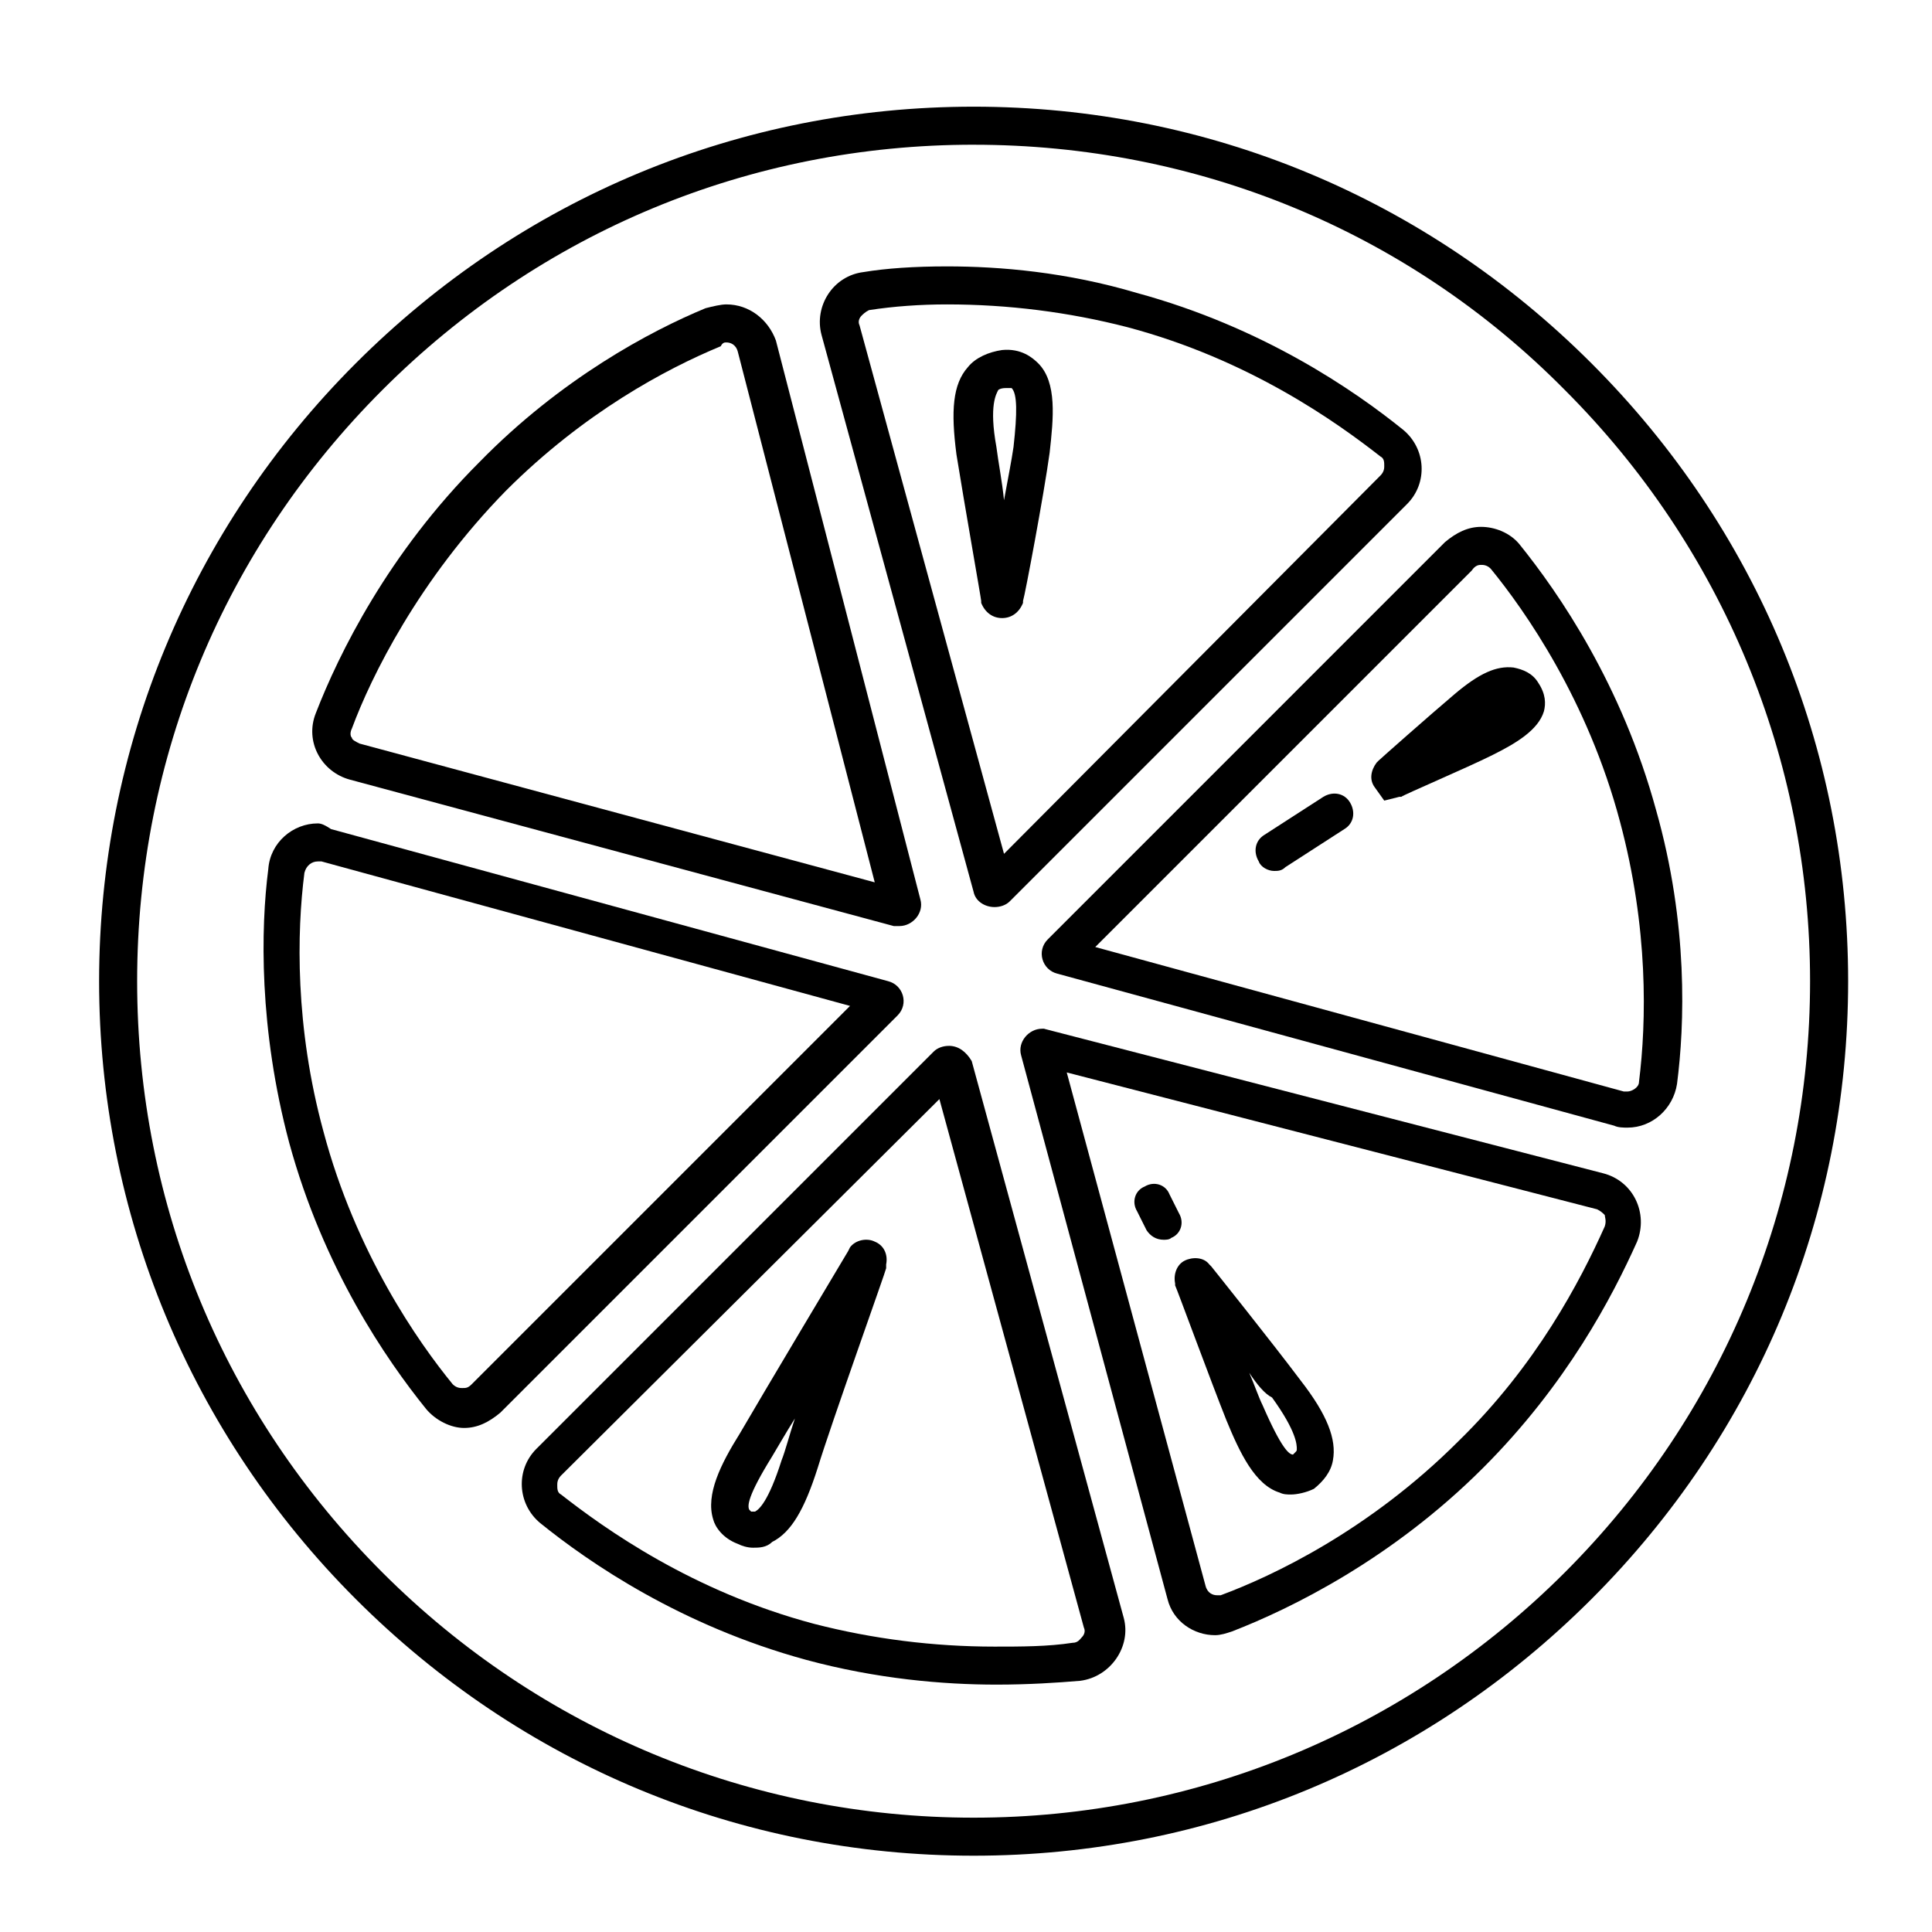 <?xml version="1.0" encoding="UTF-8"?>
<!-- Uploaded to: ICON Repo, www.svgrepo.com, Generator: ICON Repo Mixer Tools -->
<svg fill="#000000" width="800px" height="800px" version="1.1" viewBox="144 144 512 512" xmlns="http://www.w3.org/2000/svg">
 <g>
  <path d="m402.02 635.78c-61.969 0-119.91-24.184-163.74-68.016-43.832-43.828-68.016-102.27-68.016-163.74s24.184-119.91 68.016-163.74c43.828-43.828 101.77-68.012 163.74-68.012s119.91 24.184 163.74 68.016c43.832 43.832 68.016 101.77 68.016 163.74s-24.184 119.91-68.016 163.74c-43.832 43.828-101.77 68.012-163.74 68.012zm0-453.43c-59.449 0-114.87 23.176-156.68 64.992-41.82 41.816-64.996 97.234-64.996 156.68 0 59.449 23.176 114.87 64.992 156.69s97.738 64.992 156.68 64.992c58.945 0 114.87-23.176 156.68-64.992 41.816-41.816 64.992-97.738 64.992-156.68s-23.176-114.87-64.992-156.68c-41.812-42.324-97.734-64.996-156.68-64.996z"/>
  <path d="m336.52 234.75c1.008 0 2.519 0.504 3.023 2.519l36.273 140.56-136.53-36.777c-1.008-0.504-2.016-1.008-2.016-1.512-0.504-0.504-0.504-1.512 0-2.519 5.039-13.602 17.633-39.297 40.809-62.977 20.656-20.656 42.32-32.242 56.93-38.289 0.504-1.008 1.008-1.008 1.512-1.008m0-10.078c-1.512 0-3.527 0.504-5.543 1.008-14.609 6.047-38.289 18.641-59.953 40.809-24.184 24.184-37.281 50.883-43.328 66.504-3.023 7.559 1.512 15.617 9.07 17.633l144.09 38.793h1.512c3.527 0 6.551-3.527 5.543-7.055l-38.289-148.12c-2.019-5.539-7.059-9.57-13.102-9.57z"/>
  <path d="m228.2 372.29h1.008l140.06 38.289-100.26 100.26c-1.008 1.008-1.512 1.008-2.519 1.008-0.504 0-1.512 0-2.519-1.008-9.07-11.082-25.695-34.762-34.258-67.008-7.559-27.711-7.055-52.898-5.039-68.52 0.504-2.012 2.016-3.019 3.527-3.019m0-10.078c-6.551 0-12.594 5.039-13.098 12.09-2.016 15.617-2.519 42.32 5.543 72.547 9.07 33.25 25.695 57.434 36.273 70.535 2.519 3.023 6.551 5.039 10.078 5.039s6.551-1.512 9.574-4.031l105.3-105.3c3.023-3.023 1.512-8.062-2.519-9.07l-147.62-40.305c-1.516-1.004-2.523-1.508-3.531-1.508z"/>
  <path d="m394.96 224.67c16.121 0 32.242 2.016 47.863 6.047 32.242 8.566 55.418 25.191 67.008 34.258 1.008 0.504 1.008 1.512 1.008 2.519 0 0.504 0 1.512-1.008 2.519l-99.758 100.26-38.289-140.06c-0.504-1.008 0-2.016 0.504-2.519 0.504-0.504 1.008-1.008 2.016-1.512 6.551-1.008 13.602-1.512 20.656-1.512m0-10.074c-8.566 0-16.121 0.504-22.168 1.512-8.062 1.008-13.098 9.07-11.082 16.625l40.305 147.62c0.504 2.519 3.023 4.031 5.543 4.031 1.512 0 3.023-0.504 4.031-1.512l105.3-105.3c5.543-5.543 5.039-14.609-1.008-19.648-13.098-10.578-37.281-27.207-70.535-36.273-18.645-5.543-36.277-7.055-50.383-7.055z"/>
  <path d="m426.7 428.21 140.56 36.273c1.008 0.504 1.512 1.008 2.016 1.512 0 0.504 0.504 1.512 0 3.023-6.547 14.613-18.137 36.777-38.793 56.93-23.68 23.68-49.375 35.77-62.977 40.809h-1.008c-1.008 0-2.519-0.504-3.023-2.519l-36.777-136.03m-6.547-11.586c-3.527 0-6.551 3.527-5.543 7.055l38.793 144.09c1.512 6.047 7.055 9.574 12.594 9.574 1.512 0 3.023-0.504 4.535-1.008 15.617-6.047 42.32-19.145 66.504-43.328 22.168-22.168 34.258-45.344 40.809-59.953 3.023-7.559-1.008-16.121-9.07-18.137l-148.12-38.289c0.508-0.004 0.004-0.004-0.5-0.004z"/>
  <path d="m392.95 435.27 38.289 140.06c0.504 1.008 0 2.016-0.504 2.519-0.504 0.504-1.008 1.512-2.519 1.512-6.551 1.008-13.602 1.008-20.656 1.008-16.121 0-32.242-2.016-47.863-6.047-32.242-8.566-55.418-25.191-67.008-34.258-1.008-0.504-1.008-1.512-1.008-2.519 0-0.504 0-1.512 1.008-2.519l100.26-99.754m2.519-14.105c-1.512 0-3.023 0.504-4.031 1.512l-105.3 105.29c-5.543 5.543-5.039 14.609 1.008 19.648 13.098 10.578 37.281 27.207 70.535 36.273 18.641 5.039 36.273 6.551 50.383 6.551 8.566 0 16.121-0.504 22.168-1.008 8.062-1.008 13.602-9.07 11.586-16.625l-40.305-147.62c-1.512-2.516-3.527-4.027-6.047-4.027z"/>
  <path d="m536.53 293.7c0.504 0 1.512 0 2.519 1.008 9.07 11.082 25.695 34.762 34.258 67.008 7.559 28.215 7.055 52.898 5.039 69.023 0 1.512-2.016 2.519-3.023 2.519h-1.008l-140.06-38.289 99.754-99.754c1.008-1.516 2.016-1.516 2.519-1.516m0-10.078c-3.527 0-6.551 1.512-9.574 4.031l-105.29 105.3c-3.023 3.023-1.512 8.062 2.519 9.07l147.62 40.305c1.008 0.504 2.519 0.504 3.527 0.504 6.551 0 12.09-5.039 13.098-11.586 2.016-15.617 3.023-42.32-5.543-72.547-9.07-33.25-25.695-57.434-36.273-70.535-2.519-3.027-6.551-4.539-10.078-4.539z"/>
  <path d="m409.57 307.8c-2.519 0-4.535-1.512-5.543-4.031v-0.504c0-0.504-4.535-26.199-6.551-38.793-1.512-11.586-1.008-18.641 3.023-23.176 2.016-2.519 5.543-4.031 9.07-4.535 5.039-0.504 8.062 2.016 9.574 3.527 5.039 5.039 4.031 14.609 3.023 23.68-1.512 11.082-6.551 37.785-7.055 39.297v0.504c-1.008 2.519-3.023 4.031-5.543 4.031zm1.008-60.961c-0.504 0-0.504 0 0 0-1.512 0-2.016 0.504-2.016 0.504-0.504 1.008-2.519 4.031-0.504 15.113 0.504 4.031 1.512 9.07 2.016 14.105 1.008-5.543 2.016-10.578 2.519-14.105 1.008-9.07 1.008-14.105-0.504-15.617h-1.512z"/>
  <path d="m486.15 540.06c-1.008 0-2.016 0-3.023-0.504-6.551-2.016-10.578-10.578-14.105-19.145-4.031-10.078-13.098-34.762-13.602-35.77v-0.504c-0.504-2.519 0.504-5.039 2.519-6.047 2.016-1.008 5.039-1.008 6.551 1.008l0.504 0.504s16.121 20.152 23.68 30.23c7.055 9.07 9.574 15.617 8.566 21.16-0.504 3.023-2.519 5.543-5.039 7.559-2.019 1.004-4.539 1.508-6.051 1.508zm-11.082-32.246c1.512 3.527 2.519 6.551 3.527 8.566 5.039 11.586 7.055 13.098 8.062 13.098l0.504-0.504c0.504-0.504 0.504-0.504 0.504-1.008 0-1.008 0-4.535-6.551-13.602-2.016-1.008-4.031-3.527-6.047-6.551z"/>
  <path d="m510.84 356.17-2.519-3.527c-1.512-2.016-1.008-4.535 0.504-6.551l0.504-0.504c0.504-0.504 13.602-12.09 20.152-17.633 6.551-5.543 11.082-7.559 15.617-7.055 2.519 0.504 5.039 1.512 6.551 4.031 2.016 3.023 2.016 5.543 1.512 7.559-1.512 5.039-7.559 8.566-13.602 11.586-7.055 3.527-23.68 10.578-24.184 11.082h-0.504z"/>
  <path d="m343.57 554.16c-1.512 0-3.023-0.504-4.031-1.008-4.031-1.512-6.047-4.535-6.551-6.551-2.016-6.551 2.016-14.609 7.055-22.672 5.543-9.574 28.719-48.367 28.719-48.367l0.504-1.008c1.512-2.016 4.535-2.519 6.551-1.512 2.519 1.008 3.527 3.527 3.023 6.047v1.008c0 0.504-14.609 41.312-18.137 52.898-3.527 11.082-7.055 17.129-12.09 19.648-1.516 1.516-3.531 1.516-5.043 1.516zm-1.008-10.074 0.504 0.504h1.008c1.008-0.504 3.527-2.519 7.055-13.602 1.008-2.519 2.016-6.551 3.527-11.082-2.519 4.031-4.535 7.559-6.047 10.078-6.551 10.574-6.551 13.094-6.047 14.102z"/>
  <path d="m452.39 472.55c-2.016 0-3.527-1.008-4.535-2.519l-2.519-5.039c-1.512-2.519-0.504-5.543 2.016-6.551 2.519-1.512 5.543-0.504 6.551 2.016l2.519 5.039c1.512 2.519 0.504 5.543-2.016 6.551-0.504 0.504-1.512 0.504-2.016 0.504z"/>
  <path d="m481.62 374.81c-1.512 0-3.527-1.008-4.031-2.519-1.512-2.519-1.008-5.543 1.512-7.055l15.617-10.078c2.519-1.512 5.543-1.008 7.055 1.512s1.008 5.543-1.512 7.055l-15.617 10.078c-1.008 1.008-2.016 1.008-3.023 1.008z"/>
 </g>
</svg>